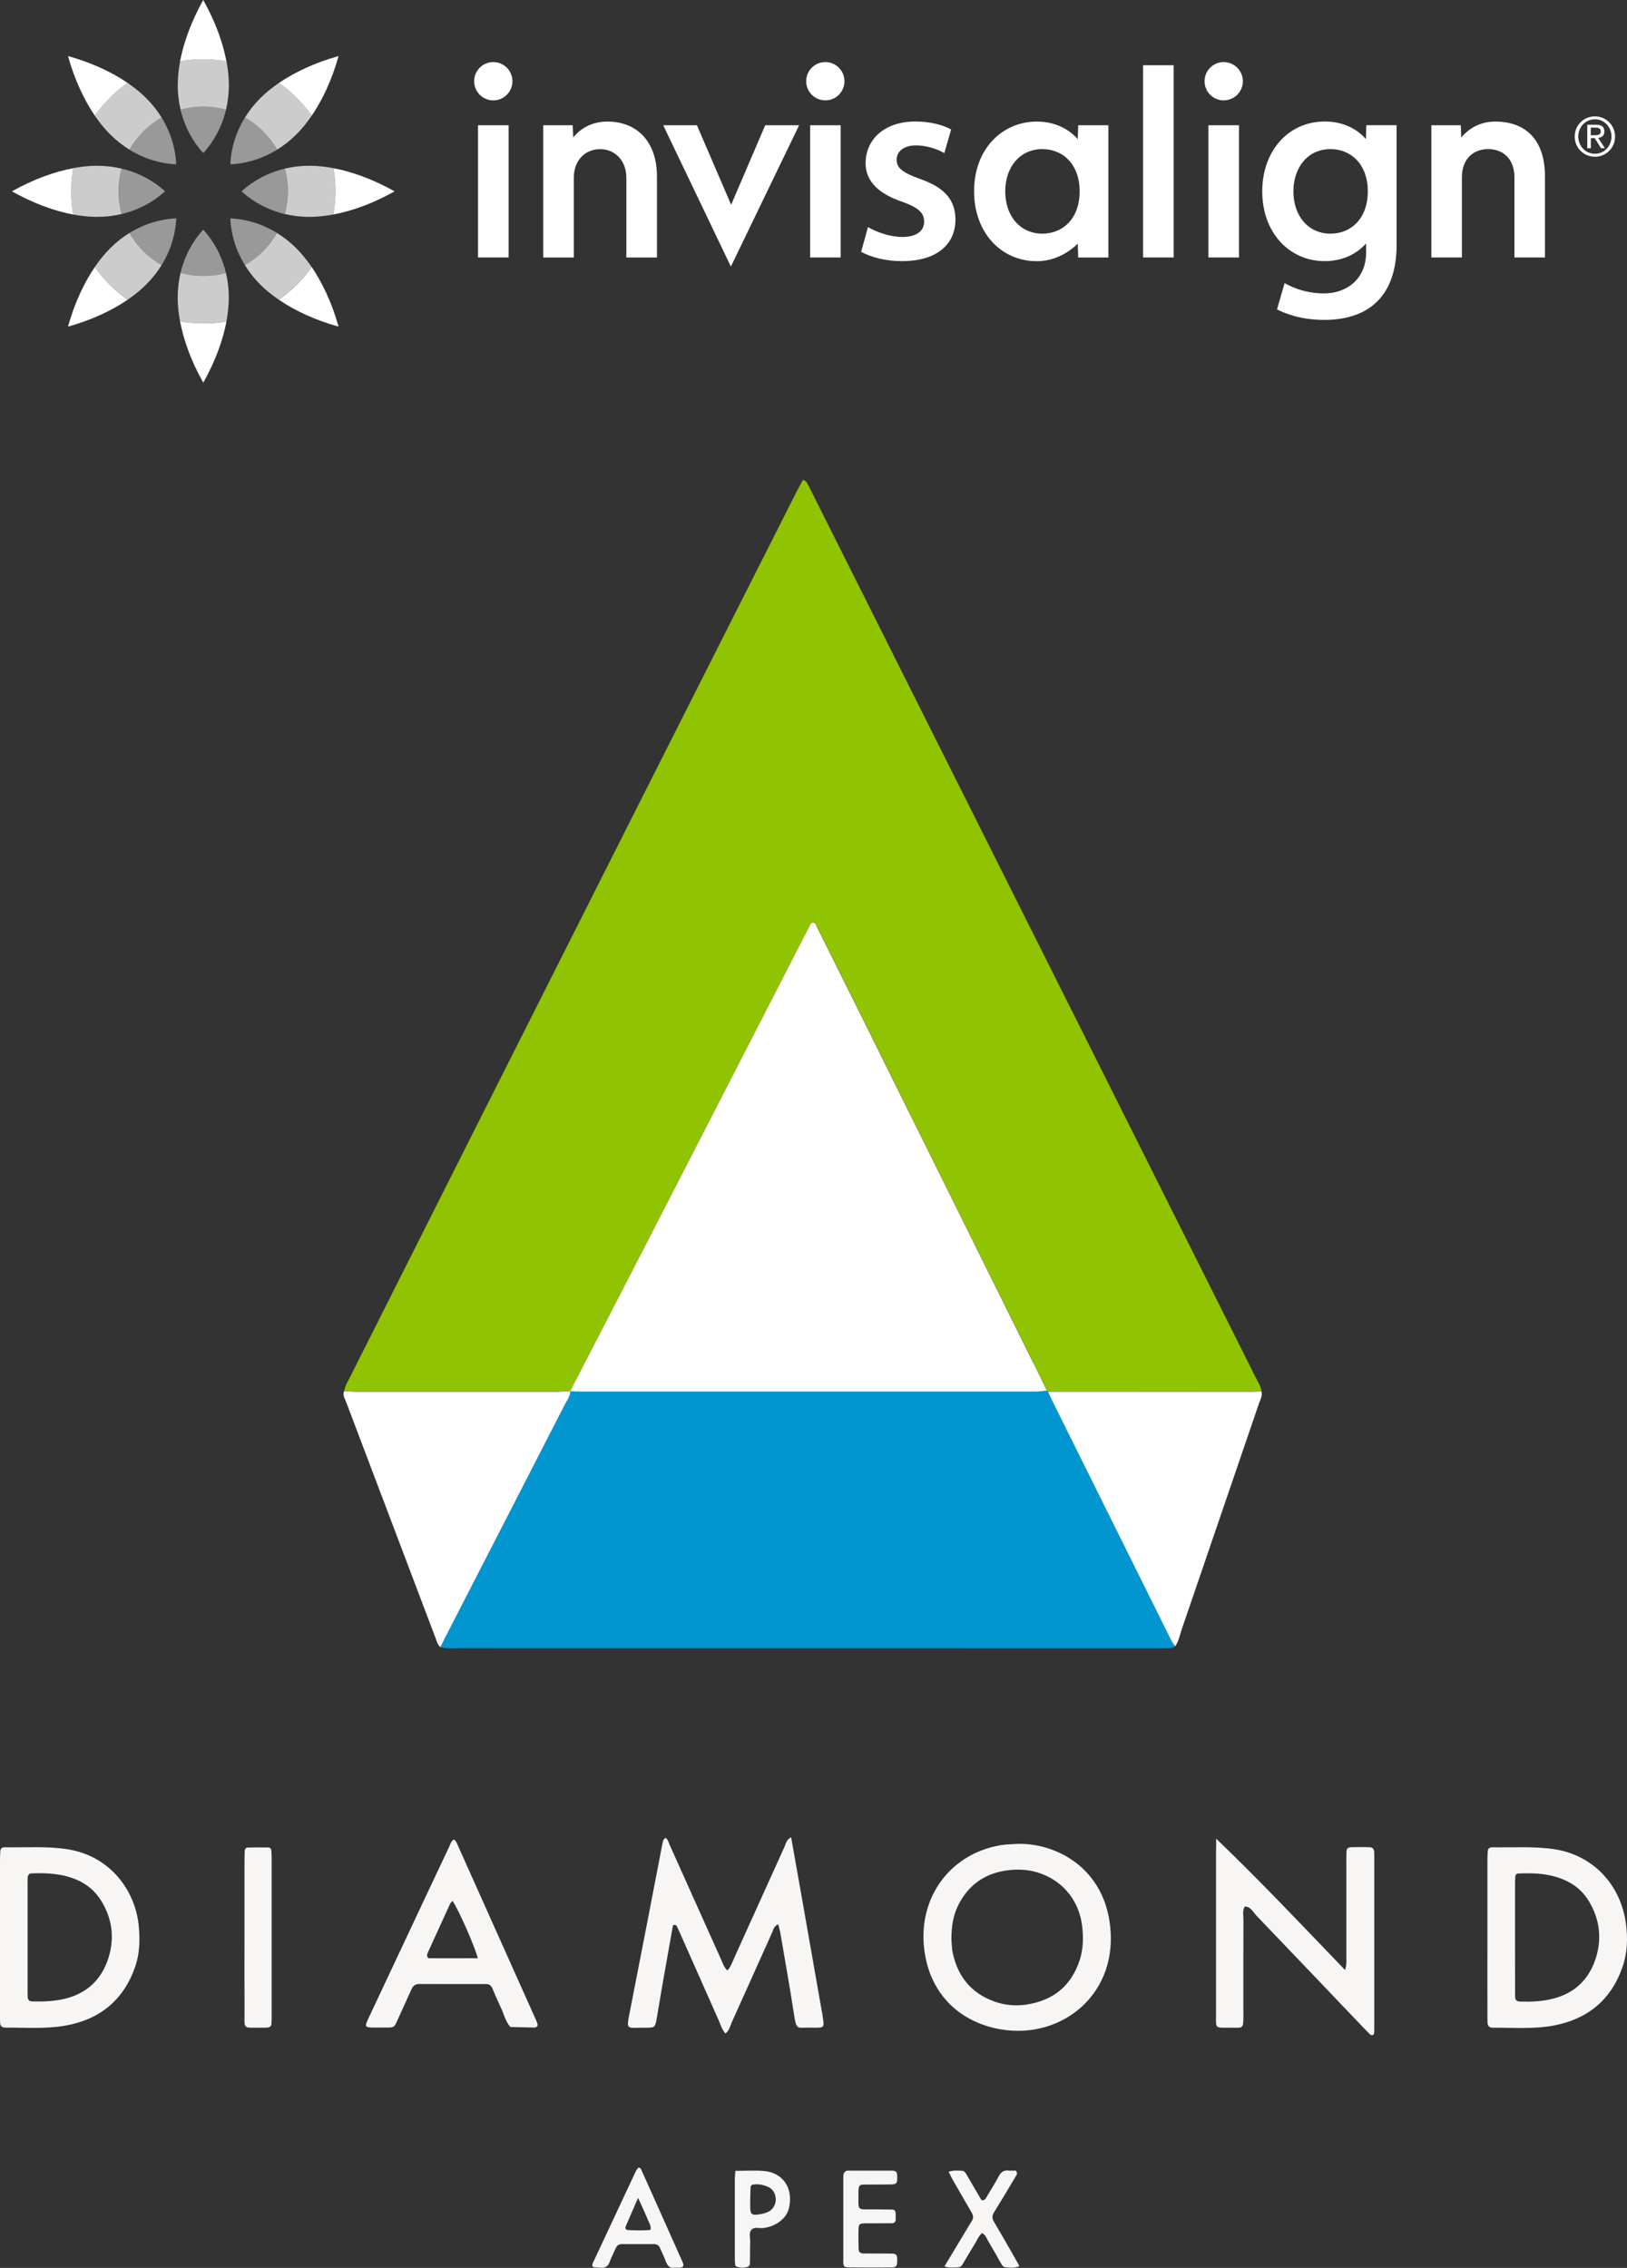 <?xml version="1.0" encoding="utf-8"?>
<!-- Generator: Adobe Illustrator 26.2.1, SVG Export Plug-In . SVG Version: 6.00 Build 0)  -->
<svg version="1.1" id="Layer_1" xmlns="http://www.w3.org/2000/svg" xmlns:xlink="http://www.w3.org/1999/xlink" x="0px" y="0px"
	 viewBox="0 0 2510.8 3499.9" style="enable-background:new 0 0 2510.8 3499.9;" xml:space="preserve">
<rect x="0" y="0" width="2510.8" height="3499.9" fill="#333333" stroke="none"/>
<style type="text/css">
	.st0{fill:#F7F6F5;}
	.st1{fill:#90C301;}
	.st2{fill:#0196CF;}
	.st3{fill:#FEFFFE;}
	.st4{fill:#FFFFFF;}
	.st5{opacity:0.75;}
	.st6{opacity:0.5;}
</style>
<g>
	<g>
		<g>
			<path class="st0" d="M1119.5,3138.1c-5.3-5.7-7.2-12.9-10.1-19.6c-19.5-43.8-38.9-87.6-58.3-131.4c-2.2-4.9-4.3-9.8-6.6-14.5
				c-0.5-1-1.9-1.8-3.1-2c-2.8-0.6-3.1,1.8-3.4,3.6c-5.3,29.5-10.5,59-15.7,88.5c-3.1,17.7-5.9,35.5-9,53.2
				c-2.2,12.4-3.1,13.5-15.1,13.3c-33-0.6-32.4,6.9-25.1-30.4c16.7-84.9,33-169.8,49.4-254.8c0.5-2.6,0.9-5.2,4.5-7.7
				c3.8,2.1,4.7,6.8,6.3,10.5c26.5,58.9,52.9,117.8,79.3,176.7c2.6,5.9,4.5,12.3,9.8,17.4c5.9-6.1,7.8-13.1,10.7-19.5
				c25.9-57,51.5-114,77.4-171c2.3-5.2,3.3-11.7,10.4-15c5.7,32.1,11.3,63.5,16.8,94.8c10.2,57.7,20.3,115.4,30.4,173
				c0.2,1.3,0.6,2.6,0.8,3.9c3.3,23.8,5.4,22.3-18.1,22c-21.5-0.3-21.6,4.9-25.7-21.9c-6.3-40.8-13.5-81.4-20.5-122.1
				c-0.8-5-2.3-9.9-3.5-15.4c-7.2,2.7-7.7,8.7-9.8,13.2c-20.8,46.1-41.3,92.3-62.2,138.4C1126.6,3127.1,1125.4,3133.9,1119.5,3138.1
				z"/>
			<path class="st0" d="M1876.8,2837.5c68.3,65.5,132.4,133.6,198.9,202.7c2.8-8.9,2-14.8,2-20.5c0.1-48,0-96,0-144
				c0-5.3-0.1-10.7,0.1-16c0.3-7.8,1.4-8.9,9.7-9.1c8.7-0.2,17.3-0.1,26,0.1c4.7,0.1,6.9,2.6,7.2,7.6c0.2,4,0.1,8,0.1,12
				c0,84.6,0,169.3,0,253.9c0,4,0,8-0.1,12c-0.1,2-0.5,4.1-2.8,4.5c-1.1,0.2-2.7-0.4-3.6-1.2c-4.3-4.2-8.5-8.5-12.6-12.8
				c-54.3-56.9-108.5-113.9-162.9-170.6c-5.1-5.3-8.5-13.7-17.8-13.9c-4.1,6.8-2,14.2-2.1,21.3c-0.2,49.3-0.2,98.6-0.1,148
				c0,19.4-0.8,17.9-17.3,17.7c-28.2-0.3-24.8,3.7-24.9-23.9c-0.1-82.6,0-165.3,0-247.9C1876.8,2850.7,1876.8,2844.1,1876.8,2837.5z
				"/>
			<path class="st0" d="M1570.5,2845.5c57-1.3,128.4,34.2,141.6,118.8c17.5,111.6-73.2,183.9-168,167.4
				c-61.8-10.7-105.2-52.1-116.3-113.4c-15.2-83.5,34.3-156.9,116.8-170.8C1553.2,2846.1,1561.9,2846.2,1570.5,2845.5z
				 M1468.2,2992.8c0.1,1.1,0.2,4.4,0.5,7.7c0.4,4,0.5,8,1.3,11.9c7.6,37.5,28.7,63.7,65.1,76.6c15.9,5.7,32.6,7,49.2,4.5
				c41.1-6.3,69.1-28.8,82-69c5.4-16.8,5.8-34,3.8-51.3c-4.8-42.7-33.8-75.5-75.4-85.3c-12.4-2.9-25.1-3.2-37.7-1.8
				c-36.5,4.1-63.2,22.6-79.1,55.9C1470.6,2957.4,1468.3,2973.8,1468.2,2992.8z"/>
			<path class="st0" d="M2295.4,2988.3c0-38.6,0-77.2,0-115.8c0-5.3,0.1-10.6,0.5-15.9c0.2-2.8,1.7-4.9,4.7-5.5
				c0.7-0.1,1.3-0.3,2-0.3c31.9,0.6,63.8-1.8,95.6,2.9c58.7,8.7,102.5,53.2,110.9,114.6c3.1,22.5,2.4,45.3-5.2,67.1
				c-17.7,51.2-54.3,80.9-106.9,90.6c-30.9,5.7-62.4,3-93.6,3.2c-4.7,0-7.5-2.4-7.8-7.1c-0.3-5.3-0.2-10.6-0.2-16
				C2295.3,3066.8,2295.3,3027.5,2295.4,2988.3C2295.3,2988.3,2295.3,2988.3,2295.4,2988.3z M2338,2990.4
				C2338,2990.4,2338,2990.4,2338,2990.4c0.1,29.9,0,59.8,0.1,89.8c0,6.5,2,8.5,8.1,8.7c16.7,0.5,33.4-0.2,49.5-4.2
				c34.5-8.5,57.1-30.4,67.4-64.2c9.1-30.1,5.3-59.2-11-86.3c-7.3-12.1-17.1-22-29.7-28.9c-24.9-13.7-51.9-15.3-79.4-14
				c-3.1,0.2-4.6,2.5-4.7,5.4c-0.3,4.6-0.3,9.3-0.3,13.9C2337.9,2937.2,2338,2963.8,2338,2990.4z"/>
			<path class="st0" d="M0,2990.4c0-39.3,0-78.5,0-117.8c0-5.3,0.1-10.6,0.5-15.9c0.3-3.9,2.8-5.9,6.6-5.9
				c31.9,0.6,63.8-1.9,95.6,2.8c67,9.9,106.8,63.8,111.6,120.4c1.8,20.7,1.2,41.4-5.7,61.2c-18.1,52-55.2,81.8-108.8,91
				c-30.3,5.2-61.1,2.7-91.7,2.9c-4.7,0-7.6-2.3-7.9-7c-0.3-5.3-0.3-10.6-0.3-16C0,3067.6,0,3029,0,2990.4z M42.6,2989.6
				c0,24.6,0,49.2,0,73.8c0,6-0.1,12,0.1,17.9c0.2,4.9,2.4,7.3,7.3,7.4c17.3,0.4,34.7-0.2,51.5-4.5c33.6-8.6,55.8-30.2,66-63.1
				c9.6-30.8,5.6-60.5-11.5-88c-9-14.5-21.4-25.2-37.2-32c-22.6-9.7-46.3-11.1-70.4-10c-4,0.2-5.5,3.2-5.7,6.8
				c-0.2,4.6-0.1,9.3-0.1,14C42.6,2937.8,42.6,2963.7,42.6,2989.6z"/>
			<path class="st0" d="M700.3,2838.7c3.8,2.3,4.9,6.2,6.5,9.8c39.9,89.2,79.8,178.4,119.8,267.6c1.1,2.4,2.2,4.9,2.9,7.4
				c0.8,3.1-1,4.8-4,5.4c-0.6,0.1-1.3,0.2-2,0.1c-11.9-0.3-23.9-0.6-35.8-0.9c-7.8-8.6-10.1-20.1-14.9-30.2
				c-4.6-9.6-8.8-19.4-12.9-29.2c-2.1-5-5.5-7.2-10.8-6.8c-0.7,0-1.3,0-2,0c-33.3,0-66.5,0.1-99.8-0.1c-6.3,0-9.8,2.5-12.2,7.9
				c-6.5,14.6-13.2,29.1-19.8,43.6c-7.9,17.3-5.3,15.6-25.1,15.7c-4.7,0-9.3,0.1-14,0c-13.1-0.2-13.7-1.1-7.8-13.8
				c30.5-65,61.1-130,91.6-194.9c11-23.5,22.1-46.9,33.2-70.3C695,2846,696.1,2841.4,700.3,2838.7z M737.4,3021.9
				c-5.9-21.2-30.2-75.7-39-88.3c-1.3,1.5-3,2.7-3.8,4.4c-11.6,25.3-23.2,50.6-34.7,76c-1.1,2.4-1.7,4.9,1.3,8c19,0,38.9,0,58.8,0
				C725.3,3021.9,730.6,3021.9,737.4,3021.9z"/>
			<path class="st0" d="M377.3,2990.4c0-39.3,0-78.5,0-117.8c0-5.3,0.1-10.6,0.3-16c0.1-2.9,1.8-5.4,4.7-5.4
				c10.6-0.3,21.3-0.3,31.9-0.1c3.1,0.1,4.5,2.5,4.6,5.4c0.3,4.6,0.4,9.3,0.4,14c0,79.9,0,159.8,0,239.6c0,4,0,8-0.2,12
				c-0.3,5.1-2.1,6.6-7.6,7c-1.3,0.1-2.7,0.1-4,0.1c-34.8-0.7-29.8,5.6-30-28.8C377.1,3063.6,377.3,3027,377.3,2990.4z"/>
			<path class="st0" d="M1040.9,3499.5c-7,1.6-10.9-2.8-13.5-9.9c-2.5-6.9-5.9-13.4-8.7-20.1c-1.8-4.1-4.7-6.3-9.1-6.3
				c-16.6,0-33.3,0-49.9,0c-4.4,0-7.5,2-9.4,6.1c-3.2,7.3-7,14.4-9.7,21.9c-2.5,7-7.2,8.9-13.9,8.4c-3.3-0.3-6.6-0.3-9.9-0.7
				c-2.4-0.3-3.2-2.3-2.6-4.4c0.7-2.5,1.9-4.9,3.1-7.3c20.8-44.6,41.7-89.1,62.6-133.7c1.1-2.4,2.3-4.8,3.9-6.9
				c1.4-1.8,3.5-1.8,4.9,0.2c0.8,1,1.3,2.3,1.8,3.5c20.9,46.7,41.9,93.4,62.7,140.2c2.9,6.5,1.5,8.8-5,9.1c-0.7,0-1.3,0-2,0
				C1044.8,3499.5,1043.5,3499.5,1040.9,3499.5z M984.7,3391.8c-7.5,17.3-13.4,30.6-19.1,44.1c-1.1,2.7,0.1,5.5,3.4,5.6
				c11.7,0.5,23.4,1,34.8-0.2c1.3-6.3-1.7-10.2-3.5-14.4C996.1,3416.5,991.3,3406.4,984.7,3391.8z"/>
			<path class="st0" d="M1457.4,3497.7c12.7-21.1,24.4-40.4,36-59.8c2.1-3.4,4-7,6.2-10.3c3-4.4,2.5-8.5-0.1-13
				c-9.4-16.1-18.7-32.2-28-48.4c-2.5-4.4-4.7-9.1-7.6-14.7c7.7-2.6,14.3-1.7,20.7-1.5c2.9,0.1,4.7,2,6.1,4.4
				c4.4,7.5,8.7,14.9,13.1,22.4c3.7,6.3,7.4,12.6,10.9,18.6c6,0.9,7-3.8,8.9-6.8c6.3-10.2,12.5-20.5,18.2-31c3.3-6,7.7-8.6,14.5-8
				c3.9,0.4,7.9,0.1,11.2,0.1c3.7,4.1,1.2,6.9-0.4,9.6c-10.9,18.3-21.8,36.6-33,54.7c-3.2,5.2-3.4,9.4-0.2,14.7
				c9.9,16.6,19.4,33.4,29,50.1c3.3,5.7,6.5,11.5,10.3,18.3c-7.5,3.6-14.7,2.3-21.7,1.8c-3.6-0.3-5.3-3.6-7-6.5
				c-6.6-11.6-13.1-23.2-19.9-34.6c-2.3-3.9-3.6-8.7-8.9-11.6c-5.2,3.8-7.4,10.2-10.7,15.5c-5,7.9-9.6,16-14.4,23.9
				c-8.8,14.5-5,13.8-25.1,13.6C1463.7,3499.4,1461.8,3498.7,1457.4,3497.7z"/>
			<path class="st0" d="M1303.2,3498c-2.5-3.9-1.8-7.9-1.8-11.9c0-40.6,0-81.2,0-121.9c0-3.3-0.1-6.7,0.6-9.9c0.3-1.5,2.2-3,3.7-4
				c1-0.6,2.6-0.5,3.9-0.5c22,0,43.9-0.1,65.9,0c7.8,0.1,9,1.6,9.1,9.6c0.2,10.3-0.9,11.6-11.1,11.7c-14,0.2-28,0.1-41.9,0.2
				c-3.9,0-6.1,2.1-6.5,5.9c-0.2,1.3-0.3,2.7-0.3,4c0.3,33-4.5,27.9,26.4,28.4c8.7,0.1,17.3,0.1,26,0.3c3,0.1,4.8,2,4.9,5
				c0.2,3.3,0.1,6.6,0.2,10c0,4-2.1,6.1-6.1,6.1c-6.7,0.1-13.3,0.1-20,0.1c-6,0-12-0.1-18,0c-13.1,0.2-13.2,0.3-13.4,13.4
				c-0.1,8.7-0.1,17.3,0.2,26c0.1,4.9,2.3,7,7.5,7.1c14,0.2,28,0,41.9,0.2c9.1,0.1,10.2,1.5,10.2,10.6c0,9-1.3,10.8-10,10.8
				c-22,0.2-43.9,0-65.9-0.1C1306.8,3499.3,1304.9,3498.4,1303.2,3498z"/>
			<path class="st0" d="M1134.9,3350.1c15.8,0,29.7-0.9,43.6,0.2c27.9,2.1,46.4,24.6,39.1,57.1c-1.9,8.7-7.3,15.6-14.4,21
				c-7.6,5.7-16.2,8.9-25.7,10c-5.8,0.7-12.8-2.1-17.3,2.1c-5.3,5-2.2,12.6-2.5,19c-0.4,11.3-0.1,22.6-0.4,33.9
				c0,1.6-1.4,4.1-2.8,4.6c-5.7,2.1-11.7,2-17.5,0.1c-1-0.3-2.3-1.7-2.4-2.7c-0.5-3.3-0.6-6.6-0.6-9.9c0-41.3,0-82.5,0-123.8
				C1134.1,3358.5,1134.5,3355.2,1134.9,3350.1z M1160.3,3371.7c-0.7,1.1-2,2.2-2,3.4c-0.3,10-0.7,19.9-0.6,29.9
				c0.1,12.3,2.1,14,13.9,12.3c4.6-0.7,9.2-1.8,13.4-3.7c8-3.5,12.9-12.3,12.1-21.1c-0.8-8.7-5.1-15-13.3-18.3
				C1176.2,3371.1,1168.4,3370,1160.3,3371.7z"/>
		</g>
		<g>
			<path class="st1" d="M531.1,2146.7c1.4-8.1,5.7-14.9,9.3-22c66.8-132.7,133.6-265.4,200.4-398
				c71.3-141.6,142.7-283.2,214.1-424.7c91.5-181.4,183.2-362.7,274.8-544c3-5.9,6.3-11.6,9.7-17.8c2.4,1.8,4.5,2.6,5.4,4.1
				c2.7,4.6,5,9.4,7.4,14.1c138,275.1,275.9,550.2,413.9,825.3c90.5,180.4,180.9,360.9,271.3,541.3c3.6,7.1,8.2,13.8,9.4,21.9
				c-5.3,0.2-10.6,0.6-15.9,0.6c-104.5,0-209,0-313.5-0.1c-0.6-0.5-1.2-1-1.9-1.5c-8.1-16.8-16.1-33.6-24.4-50.3
				c-86.1-173.6-172.2-347.2-258.3-520.9c-24-48.3-48-96.6-72.1-144.9c-1.3-2.6-2-6.9-6.1-6.5c-2.8,0.2-3.9,3.3-5.1,5.6
				c-1.6,2.9-3.1,5.9-4.6,8.8c-82.5,160.5-165,321.1-247.5,481.6c-39,75.8-78.2,151.5-117.3,227.3l0.5-0.2c-6.6,0.3-13.3,1-19.9,1
				c-103.2,0.1-206.3,0.1-309.5,0C544.4,2147.6,537.8,2147.1,531.1,2146.7z"/>
			<path class="st2" d="M1615.5,2146.2c0.7,0.4,1.3,0.9,1.9,1.5c1.3,3,2.6,6.1,4.1,9.1c61.9,124.7,123.7,249.3,185.7,373.9
				c1.8,3.5,4.2,6.7,6.4,10c-2.4,0.9-4.8,2.4-7.3,2.6c-6,0.4-12,0.3-18,0.3c-358.9,0-717.9,0-1076.8-0.1c-10.6,0-21.3,1.2-31.8-1.6
				c3-5.9,5.9-11.9,9-17.8c60.9-118.6,121.9-237.1,182.7-355.7c3.6-7,8.7-13.4,9.2-21.8l-0.5,0.2c4.7,0.2,9.3,0.6,14,0.6
				c234.6,0,469.2,0,703.7,0C1603.6,2147.4,1609.5,2146.6,1615.5,2146.2z"/>
			<path class="st3" d="M880.4,2146.7c-0.5,8.3-5.6,14.8-9.2,21.8c-60.8,118.6-121.8,237.2-182.7,355.7c-3,5.9-6,11.8-9,17.8
				c-4.2-3.8-5.4-9-7.3-14c-46-121.3-92-242.7-137.9-364c-2-5.4-6-10.7-3.3-17.1c6.6,0.3,13.3,0.9,19.9,0.9
				c103.2,0.1,206.3,0.1,309.5,0C867.2,2147.6,873.8,2147,880.4,2146.7z"/>
			<path class="st3" d="M1813.5,2540.7c-2.1-3.3-4.6-6.5-6.4-10c-61.9-124.6-123.8-249.3-185.7-373.9c-1.5-3-2.7-6.1-4.1-9.1
				c104.5,0,209,0.1,313.5,0.1c5.3,0,10.6-0.4,15.9-0.6c1.9,7-1.9,12.9-4,19.1c-39.7,116.3-79.4,232.5-119.2,348.7
				C1820.6,2523.6,1819,2532.9,1813.5,2540.7z"/>
			<path class="st3" d="M1615.5,2146.2c-6,0.4-11.9,1.3-17.9,1.3c-234.6,0.1-469.2,0.1-703.7,0c-4.7,0-9.3-0.4-14-0.6
				c39.1-75.8,78.3-151.5,117.3-227.3c82.6-160.5,165-321.1,247.5-481.6c1.5-3,3.1-5.9,4.6-8.8c1.2-2.3,2.3-5.4,5.1-5.6
				c4.2-0.3,4.8,3.9,6.1,6.5c24.1,48.3,48.1,96.6,72.1,144.9c86.1,173.6,172.3,347.2,258.3,520.9
				C1599.4,2112.5,1607.4,2129.4,1615.5,2146.2z"/>
		</g>
	</g>
	<g>
		<path class="st4" d="M2208.9,193.3h45.4l0.7,18.9c4.2-5.2,21.3-24.6,52.1-24.6c49.9,0,77.1,30.8,77.1,84.5v125.2h-47.1V273.6
			c0-27.7-16.9-43.5-40.6-43.5c-23.5,0-40.5,15.9-40.5,43.5v123.7h-47.1V193.3z M1811.2,397.3h-47.2V100.7h47.2V397.3z M1912,397.3
			h-47.2V193.3h47.2V397.3z M1888.4,95.8c-16.3,0-29.5,13.2-29.5,29.6c0,16.2,13.2,29.5,29.5,29.5c16.3,0,29.6-13.3,29.6-29.5
			C1918,109.1,1904.7,95.8,1888.4,95.8 M1663.9,193.3h46.6v204.1h-46.6l-0.7-21.4c-8.6,8.7-31.4,27.1-63.2,27.1
			c-55.6,0-96.8-44.8-96.8-107.8c0-66.7,44.6-107.7,96.8-107.7c36.6,0,57.1,19.8,63.2,27.2L1663.9,193.3z M1551.3,295.3
			c0,39.1,24,65.3,57.4,65.3c30.3,0,57.4-22,57.4-65.3c0-42-26.1-65.2-57.4-65.2C1574,230,1551.3,257.7,1551.3,295.3 M2110.8,295.3
			c0-42.6-26.8-65.2-57.3-65.2c-36.5,0-57.5,29.7-57.5,65.2c0,37.6,22.6,65.3,57.4,65.3C2085.5,360.5,2110.8,336.7,2110.8,295.3
			 M2155.3,377.1c0,87.5-51.2,116.6-111.6,116.6c-40.2,0-64.5-12.1-73-16.2l11.7-40.6c5.3,2.8,27.4,15.9,60.9,15.9
			c35.1,0,64.9-22.5,64.9-63v-14.1c-3.8,4-23.8,27.3-63.8,27.3c-55,0-96.5-44.2-96.5-107.8c0-60.9,39.1-107.7,96.7-107.7
			c39.3,0,59.2,22.3,63.3,27.2l0.6-21.5h46.7V377.1z"/>
		<path class="st4" d="M1075.5,193.3l52.8,122.7l52.6-122.7h52.3l-105.3,218.1l-104.4-218.1H1075.5z M1339.5,350.4
			c11.5,7.2,34,15.3,52.7,15.3c22.9,0,33.9-9.8,33.9-23.4c0-14-8.4-21.7-34-31c-40.3-13.6-56.3-34.7-56.3-59.3
			c0-36.5,28.7-64.5,76.8-64.5c22.9,0,42.9,5.4,55.2,12.3l-10.5,36.5c-8.7-5.1-25.6-11.9-43.8-11.9c-18.7,0-29.8,9.3-29.8,22.1
			c0,13.2,9.8,20,36.2,29.7c37.8,13.2,54.2,32,54.6,62.5c0,37.7-27.9,64.3-82.7,64.3c-25,0-47.6-5.9-62.9-14.4L1339.5,350.4z
			 M784.9,397.3h-47.2V193.3h47.2V397.3z M761.3,95.8c-16.4,0-29.6,13.2-29.6,29.6c0,16.2,13.2,29.5,29.6,29.5
			c16.3,0,29.5-13.3,29.5-29.5C790.8,109.1,777.6,95.8,761.3,95.8 M1297.3,397.3h-47.1V193.3h47.1V397.3z M1273.7,95.8
			c-16.4,0-29.6,13.2-29.6,29.6c0,16.2,13.2,29.5,29.6,29.5c16.3,0,29.5-13.3,29.5-29.5C1303.2,109.1,1290,95.8,1273.7,95.8
			 M838.3,193.3h45.5l0.8,18.9c4.1-5.2,20.4-24.6,52.7-24.6c45.6,0,76.5,30.8,76.5,84.6v125.2h-47.2v-123c0-26.2-17-44.2-40.6-44.2
			c-23.5,0-40.5,17.7-40.5,44.2v123h-47.2V193.3z"/>
		<path class="st4" d="M2461.3,179.6c16.8,0,31.1,13.5,31.1,31.2c0,17.8-14.3,31.1-31.1,31.1c-17,0-31.2-13.4-31.2-31.1
			C2430.1,193,2444.3,179.6,2461.3,179.6 M2461.3,237.3c14.2,0,25.5-11.5,25.5-26.6c0-15-11.3-26.6-25.5-26.6
			c-14.4,0-25.7,11.6-25.7,26.6C2435.7,225.8,2447,237.3,2461.3,237.3 M2449.4,192.5h13.8c8.6,0,12.7,3.4,12.7,10.4
			c0,6.6-4.2,9.3-9.6,9.9l10.4,16h-5.9l-9.8-15.6h-6v15.6h-5.5V192.5z M2454.9,208.7h5.7c5,0,9.7-0.3,9.7-6.1c0-5-4.3-5.6-8.1-5.6
			h-7.3V208.7z"/>
		<g>
			<path class="st4" d="M609,295.3c-33.7-18.9-66.1-30.4-94.5-35.8c2.1,11.6,3.1,23.5,3.1,35.7c0,12.2-1.1,24.2-3.1,35.8
				C542.8,325.7,575.3,314.2,609,295.3z"/>
			<path class="st4" d="M481,178.6c16.3-23.8,31.1-54.9,41.5-92.1c-37.2,10.4-68.2,25.3-92.1,41.5
				C450.1,141.8,467.2,158.9,481,178.6z"/>
			<path class="st4" d="M277.9,94.5c11.6-2.1,23.5-3.1,35.7-3.1c12.2,0,24.2,1.1,35.8,3.1c-5.4-28.4-16.8-60.8-35.8-94.5
				C294.8,33.7,283.3,66.1,277.9,94.5z"/>
			<path class="st4" d="M146.4,178.6c13.8-19.7,30.9-36.8,50.6-50.6c-23.8-16.3-54.9-31.1-92.1-41.5
				C115.3,123.7,130.2,154.7,146.4,178.6z"/>
			<path class="st4" d="M18.4,295.3c33.7,18.9,66.1,30.4,94.5,35.8c-2.1-11.6-3.1-23.5-3.1-35.7c0-12.2,1.1-24.2,3.1-35.8
				C84.5,264.9,52.1,276.3,18.4,295.3z"/>
			<path class="st4" d="M146.4,412c-16.3,23.8-31.1,54.9-41.5,92.1c37.2-10.4,68.2-25.3,92.1-41.5
				C177.3,448.8,160.2,431.6,146.4,412z"/>
			<path class="st4" d="M277.9,496.1c5.4,28.4,16.8,60.8,35.8,94.5c18.9-33.7,30.4-66.1,35.8-94.5c-11.6,2.1-23.5,3.1-35.7,3.1
				C301.5,499.2,289.5,498.1,277.9,496.1z"/>
			<path class="st4" d="M430.4,462.6c23.8,16.3,54.9,31.1,92.1,41.5c-10.4-37.2-25.3-68.2-41.5-92.1
				C467.2,431.7,450,448.8,430.4,462.6z"/>
		</g>
		<g class="st5">
			<path class="st4" d="M514.5,259.5c-13.2-2.5-25.5-3.7-36.7-3.7c-13.4,0-26.2,1.5-38.2,4.4c3.1,11.2,4.8,22.9,4.8,35
				c0,12.2-1.7,23.9-4.8,35.1c12,2.8,24.8,4.4,38.2,4.4c11.1,0,23.4-1.2,36.7-3.7c2.1-11.6,3.1-23.6,3.1-35.8
				C517.6,283.1,516.5,271.1,514.5,259.5z"/>
			<path class="st4" d="M427.6,231c10.5-6.5,20.6-14.4,30.1-23.9c7.9-7.9,15.7-17.4,23.3-28.5c-13.8-19.7-30.9-36.8-50.6-50.6
				c-11.1,7.6-20.6,15.4-28.5,23.3c-9.5,9.5-17.4,19.6-23.9,30.1C398.7,193.1,415.9,210.3,427.6,231z"/>
			<path class="st4" d="M313.7,91.3c-12.2,0-24.1,1.1-35.7,3.1c-2.5,13.2-3.7,25.5-3.7,36.7c0,13.4,1.5,26.2,4.4,38.2
				c11.2-3.1,22.9-4.8,35-4.8c12.2,0,23.9,1.7,35.1,4.8c2.8-12,4.4-24.8,4.4-38.2c0-11.1-1.2-23.4-3.7-36.7
				C337.8,92.4,325.9,91.3,313.7,91.3z"/>
			<path class="st4" d="M197,128c-19.7,13.8-36.8,30.9-50.6,50.6c7.6,11.1,15.4,20.6,23.3,28.5c9.5,9.5,19.6,17.4,30.1,23.9
				c11.7-20.7,28.9-37.9,49.6-49.6c-6.5-10.5-14.4-20.6-23.9-30.1C217.6,143.4,208.1,135.6,197,128z"/>
			<path class="st4" d="M187.7,330.3c-3.1-11.2-4.8-22.9-4.8-35c0-12.2,1.7-23.9,4.8-35.1c-12-2.8-24.8-4.4-38.2-4.4
				c-11.1,0-23.4,1.2-36.7,3.7c-2.1,11.6-3.1,23.6-3.1,35.8c0,12.2,1.1,24.1,3.1,35.7c13.2,2.5,25.5,3.7,36.7,3.7
				C162.9,334.7,175.7,333.2,187.7,330.3z"/>
			<path class="st4" d="M199.8,359.5c-10.5,6.5-20.6,14.4-30.1,23.9c-7.9,7.9-15.7,17.4-23.3,28.5c13.8,19.7,30.9,36.8,50.6,50.6
				c11.1-7.6,20.6-15.4,28.5-23.3c9.5-9.5,17.4-19.6,23.9-30.1C228.7,397.4,211.5,380.2,199.8,359.5z"/>
			<path class="st4" d="M313.7,426c-12.2,0-23.9-1.7-35.1-4.8c-2.8,12-4.4,24.8-4.4,38.2c0,11.1,1.2,23.4,3.7,36.7
				c11.6,2.1,23.6,3.1,35.8,3.1c12.2,0,24.1-1.1,35.7-3.1c2.5-13.2,3.7-25.5,3.7-36.7c0-13.4-1.5-26.2-4.4-38.2
				C337.6,424.4,325.8,426,313.7,426z"/>
			<path class="st4" d="M427.5,359.6c-11.7,20.7-28.9,37.9-49.6,49.6c6.5,10.5,14.4,20.6,23.9,30.1c7.9,7.9,17.4,15.7,28.5,23.3
				c19.7-13.8,36.8-30.9,50.6-50.6c-7.6-11.1-15.4-20.6-23.3-28.5C448.2,374,438,366.1,427.5,359.6z"/>
		</g>
		<g class="st6">
			<path class="st4" d="M439.7,260.2c-26.4,6.3-49.2,18.8-67,35.1c17.9,16.2,40.6,28.8,67,35.1c3.1-11.2,4.8-22.9,4.8-35.1
				C444.4,283.1,442.8,271.4,439.7,260.2z"/>
			<path class="st4" d="M378,181.4c-14.3,23.1-21.5,48.1-22.6,72.2c24.1-1.1,49.1-8.4,72.2-22.6C415.9,210.3,398.7,193.1,378,181.4z
				"/>
			<path class="st4" d="M278.6,169.3c6.3,26.4,18.8,49.2,35.1,67c16.2-17.9,28.8-40.6,35.1-67c-11.2-3.1-22.9-4.8-35.1-4.8
				C301.5,164.5,289.8,166.2,278.6,169.3z"/>
			<path class="st4" d="M199.8,231c23.1,14.3,48.1,21.5,72.2,22.6c-1.1-24.1-8.4-49.1-22.6-72.2C228.7,193.1,211.5,210.3,199.8,231z
				"/>
			<path class="st4" d="M187.7,260.2c-3.1,11.2-4.8,22.9-4.8,35.1c0,12.1,1.7,23.9,4.8,35c26.4-6.3,49.2-18.8,67-35.1
				C236.9,279,214.1,266.5,187.7,260.2z"/>
			<path class="st4" d="M249.4,409.1c14.3-23.1,21.5-48.1,22.6-72.2c-24.1,1.1-49.1,8.4-72.2,22.6
				C211.5,380.2,228.7,397.4,249.4,409.1z"/>
			<path class="st4" d="M278.6,421.3c11.2,3.1,22.9,4.8,35.1,4.8c12.1,0,23.9-1.7,35-4.8c-6.3-26.4-18.8-49.2-35.1-67
				C297.4,372.1,284.9,394.8,278.6,421.3z"/>
			<path class="st4" d="M378,409.2c20.7-11.7,37.9-28.9,49.6-49.6c-23.1-14.3-48.1-21.5-72.2-22.6
				C356.5,361.1,363.7,386.1,378,409.2z"/>
		</g>
	</g>
</g>
</svg>
